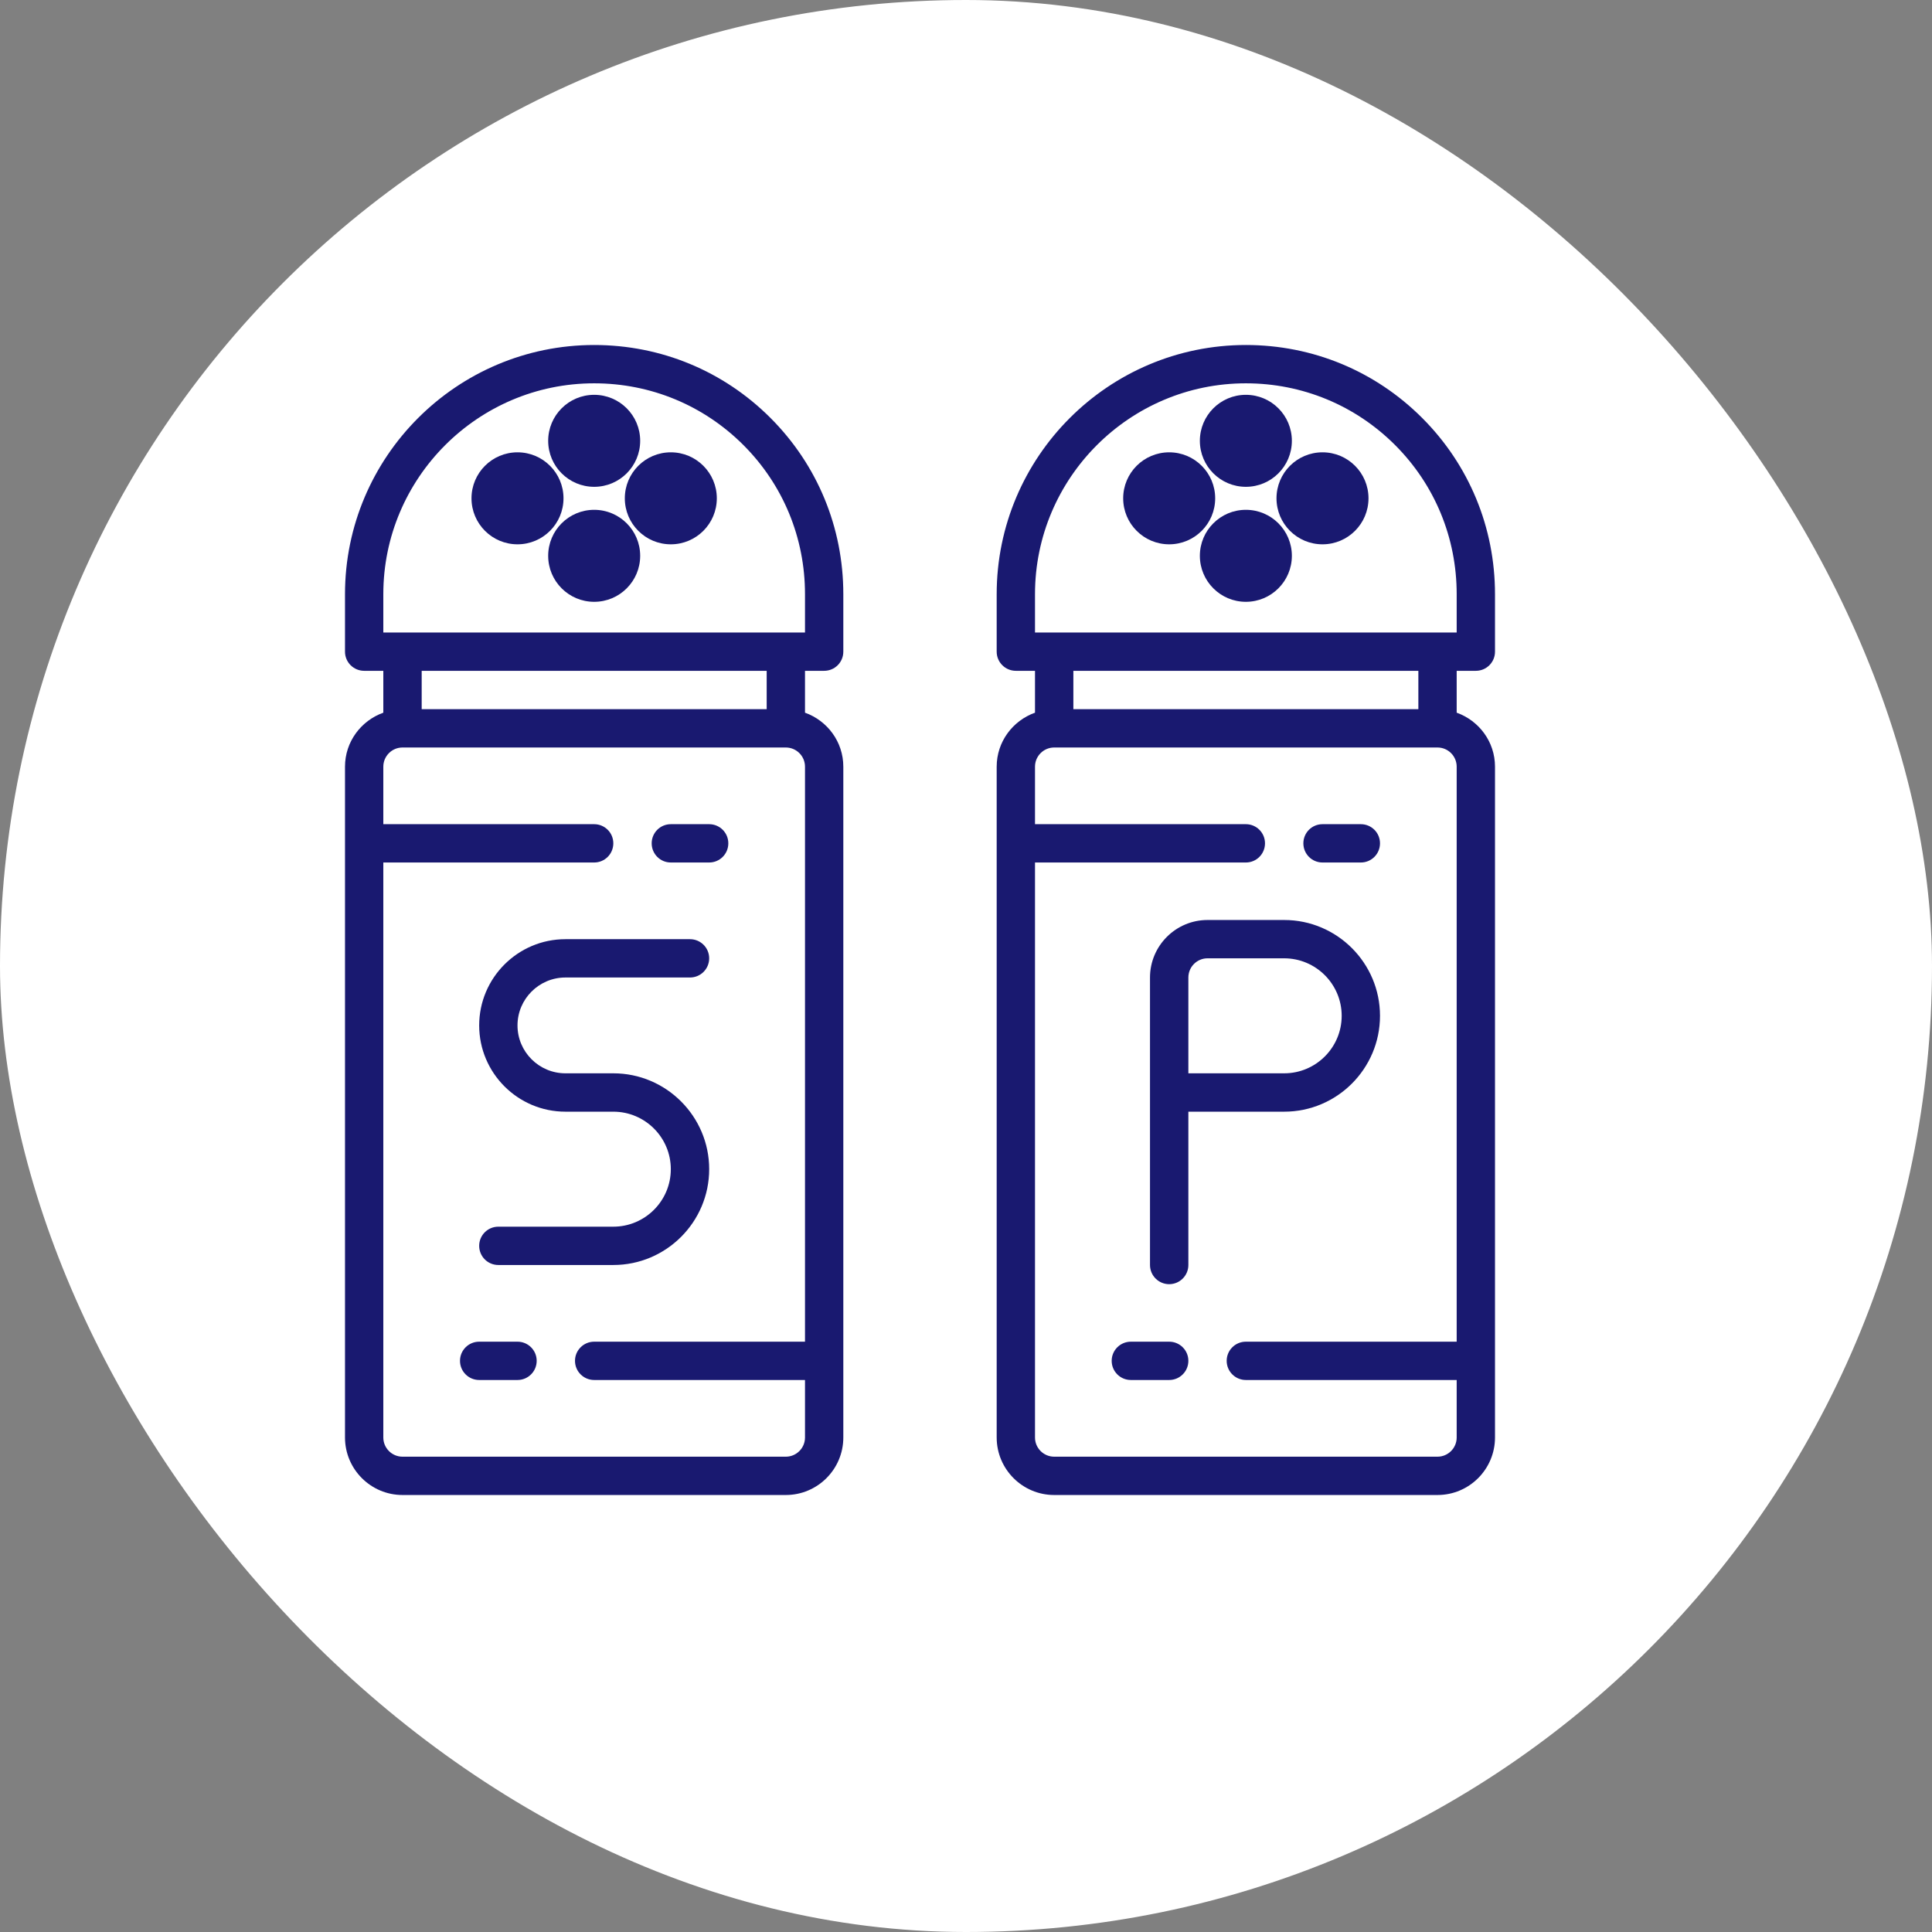 <?xml version="1.0" encoding="UTF-8"?>
<svg width="42px" height="42px" viewBox="0 0 42 42" version="1.1" xmlns="http://www.w3.org/2000/svg" xmlns:xlink="http://www.w3.org/1999/xlink">
    <rect x="0" y="0" width="42" height="42" fill="#808080" stroke="none"/>
    <title>42D0EF36-D6E7-4AFB-9C04-9A2690938866</title>
    <g id="Welcome" stroke="none" stroke-width="1" fill="none" fill-rule="evenodd">
        <g id="Asset-4--Icones" transform="translate(-189, -621)">
            <g id="Sous-Catégories/Épices" transform="translate(189, 621)">
                <rect id="Rectangle-Copy-8" fill="#FFFFFF" x="0" y="0" width="42" height="42" rx="21"></rect>
                <g id="sel-et-poivre" transform="translate(7.5, 7.5)" fill="#191970" fill-rule="nonzero">
                    <g id="Group">
                        <path d="M10.417,7.083 C10.647,7.083 10.833,6.897 10.833,6.667 L10.833,5.417 C10.833,3.967 10.27,2.606 9.249,1.585 C8.227,0.563 6.866,0 5.417,0 C2.43,0 0,2.43 0,5.417 L0,6.667 C0,6.897 0.187,7.083 0.417,7.083 L0.833,7.083 L0.833,7.993 C0.35,8.166 0,8.624 0,9.167 L0,23.75 C0,24.439 0.561,25 1.25,25 L9.583,25 C10.273,25 10.833,24.439 10.833,23.75 L10.833,9.167 C10.833,8.624 10.484,8.166 10,7.993 L10,7.083 L10.417,7.083 Z M0.833,5.417 C0.833,2.89 2.89,0.833 5.417,0.833 C6.643,0.833 7.795,1.31 8.66,2.174 C9.524,3.038 10,4.19 10,5.417 L10,6.25 L9.583,6.25 L1.25,6.25 L0.833,6.25 L0.833,5.417 Z M9.583,24.167 L1.25,24.167 C1.02,24.167 0.833,23.98 0.833,23.75 L0.833,11.25 L5.417,11.25 C5.647,11.25 5.833,11.064 5.833,10.833 C5.833,10.603 5.647,10.417 5.417,10.417 L0.833,10.417 L0.833,9.167 C0.833,8.937 1.02,8.75 1.25,8.75 L9.583,8.75 C9.813,8.75 10,8.937 10,9.167 L10,21.667 L5.417,21.667 C5.187,21.667 5,21.853 5,22.083 C5,22.314 5.187,22.5 5.417,22.5 L10,22.5 L10,23.75 C10,23.98 9.813,24.167 9.583,24.167 Z M9.167,7.917 L1.667,7.917 L1.667,7.083 L9.167,7.083 L9.167,7.917 Z" id="Shape"></path>
                        <path d="M5.833,19.167 L3.333,19.167 C3.103,19.167 2.917,19.353 2.917,19.583 C2.917,19.814 3.103,20 3.333,20 L5.833,20 C6.982,20 7.917,19.065 7.917,17.917 C7.917,16.768 6.982,15.833 5.833,15.833 L4.792,15.833 C4.218,15.833 3.75,15.366 3.75,14.792 C3.75,14.217 4.218,13.75 4.792,13.75 L7.5,13.75 C7.73,13.75 7.917,13.564 7.917,13.333 C7.917,13.103 7.73,12.917 7.5,12.917 L4.792,12.917 C3.758,12.917 2.917,13.758 2.917,14.792 C2.917,15.825 3.758,16.667 4.792,16.667 L5.833,16.667 C6.522,16.667 7.083,17.227 7.083,17.917 C7.083,18.606 6.522,19.167 5.833,19.167 Z" id="Path"></path>
                        <path d="M7.083,11.25 L7.917,11.25 C8.147,11.25 8.333,11.064 8.333,10.833 C8.333,10.603 8.147,10.417 7.917,10.417 L7.083,10.417 C6.853,10.417 6.667,10.603 6.667,10.833 C6.667,11.064 6.853,11.25 7.083,11.25 Z" id="Path"></path>
                        <path d="M3.75,21.667 L2.917,21.667 C2.687,21.667 2.5,21.853 2.5,22.083 C2.5,22.314 2.687,22.5 2.917,22.5 L3.75,22.5 C3.98,22.5 4.167,22.314 4.167,22.083 C4.167,21.853 3.98,21.667 3.75,21.667 Z" id="Path"></path>
                        <circle id="Oval" cx="3.75" cy="3.333" r="1"></circle>
                        <circle id="Oval" cx="5.417" cy="4.583" r="1"></circle>
                        <circle id="Oval" cx="5.417" cy="2.083" r="1"></circle>
                        <circle id="Oval" cx="7.083" cy="3.333" r="1"></circle>
                    </g>
                    <g id="Group" transform="translate(14.167, 0)">
                        <circle id="Oval" cx="3.75" cy="3.333" r="1"></circle>
                        <circle id="Oval" cx="5.417" cy="4.583" r="1"></circle>
                        <circle id="Oval" cx="5.417" cy="2.083" r="1"></circle>
                        <circle id="Oval" cx="7.083" cy="3.333" r="1"></circle>
                        <path d="M10.417,7.083 C10.647,7.083 10.833,6.897 10.833,6.667 L10.833,5.417 C10.833,3.967 10.27,2.606 9.249,1.585 C8.227,0.563 6.866,0 5.417,0 C2.43,0 0,2.43 0,5.417 L0,6.667 C0,6.897 0.187,7.083 0.417,7.083 L0.833,7.083 L0.833,7.993 C0.35,8.166 0,8.624 0,9.167 L0,23.75 C0,24.439 0.561,25 1.25,25 L9.583,25 C10.273,25 10.833,24.439 10.833,23.75 L10.833,9.167 C10.833,8.624 10.484,8.166 10,7.993 L10,7.083 L10.417,7.083 Z M0.833,5.417 C0.833,2.89 2.89,0.833 5.417,0.833 C6.643,0.833 7.795,1.31 8.66,2.174 C9.524,3.038 10,4.19 10,5.417 L10,6.25 L9.583,6.25 L1.25,6.25 L0.833,6.25 L0.833,5.417 Z M9.583,24.167 L1.25,24.167 C1.02,24.167 0.833,23.98 0.833,23.75 L0.833,11.25 L5.417,11.25 C5.647,11.25 5.833,11.064 5.833,10.833 C5.833,10.603 5.647,10.417 5.417,10.417 L0.833,10.417 L0.833,9.167 C0.833,8.937 1.02,8.75 1.25,8.75 L9.583,8.75 C9.813,8.75 10,8.937 10,9.167 L10,21.667 L5.417,21.667 C5.187,21.667 5,21.853 5,22.083 C5,22.314 5.187,22.5 5.417,22.5 L10,22.5 L10,23.75 C10,23.98 9.813,24.167 9.583,24.167 Z M9.167,7.917 L1.667,7.917 L1.667,7.083 L9.167,7.083 L9.167,7.917 Z" id="Shape"></path>
                        <path d="M7.083,11.25 L7.917,11.25 C8.147,11.25 8.333,11.064 8.333,10.833 C8.333,10.603 8.147,10.417 7.917,10.417 L7.083,10.417 C6.853,10.417 6.667,10.603 6.667,10.833 C6.667,11.064 6.853,11.25 7.083,11.25 Z" id="Path"></path>
                        <path d="M3.75,21.667 L2.917,21.667 C2.687,21.667 2.5,21.853 2.5,22.083 C2.5,22.314 2.687,22.5 2.917,22.5 L3.75,22.5 C3.98,22.5 4.167,22.314 4.167,22.083 C4.167,21.853 3.98,21.667 3.75,21.667 Z" id="Path"></path>
                        <path d="M6.25,16.667 C7.399,16.667 8.333,15.732 8.333,14.583 C8.333,13.435 7.399,12.5 6.25,12.5 L4.583,12.5 C3.894,12.5 3.333,13.061 3.333,13.75 L3.333,16.25 L3.333,20 C3.333,20.23 3.52,20.417 3.75,20.417 C3.98,20.417 4.167,20.23 4.167,20 L4.167,16.667 L6.25,16.667 Z M4.167,13.75 C4.167,13.52 4.354,13.333 4.583,13.333 L6.25,13.333 C6.939,13.333 7.5,13.894 7.5,14.583 C7.5,15.273 6.939,15.833 6.25,15.833 L4.167,15.833 L4.167,13.75 Z" id="Shape"></path>
                    </g>
                </g>
            </g>
        </g>
    </g>
</svg>